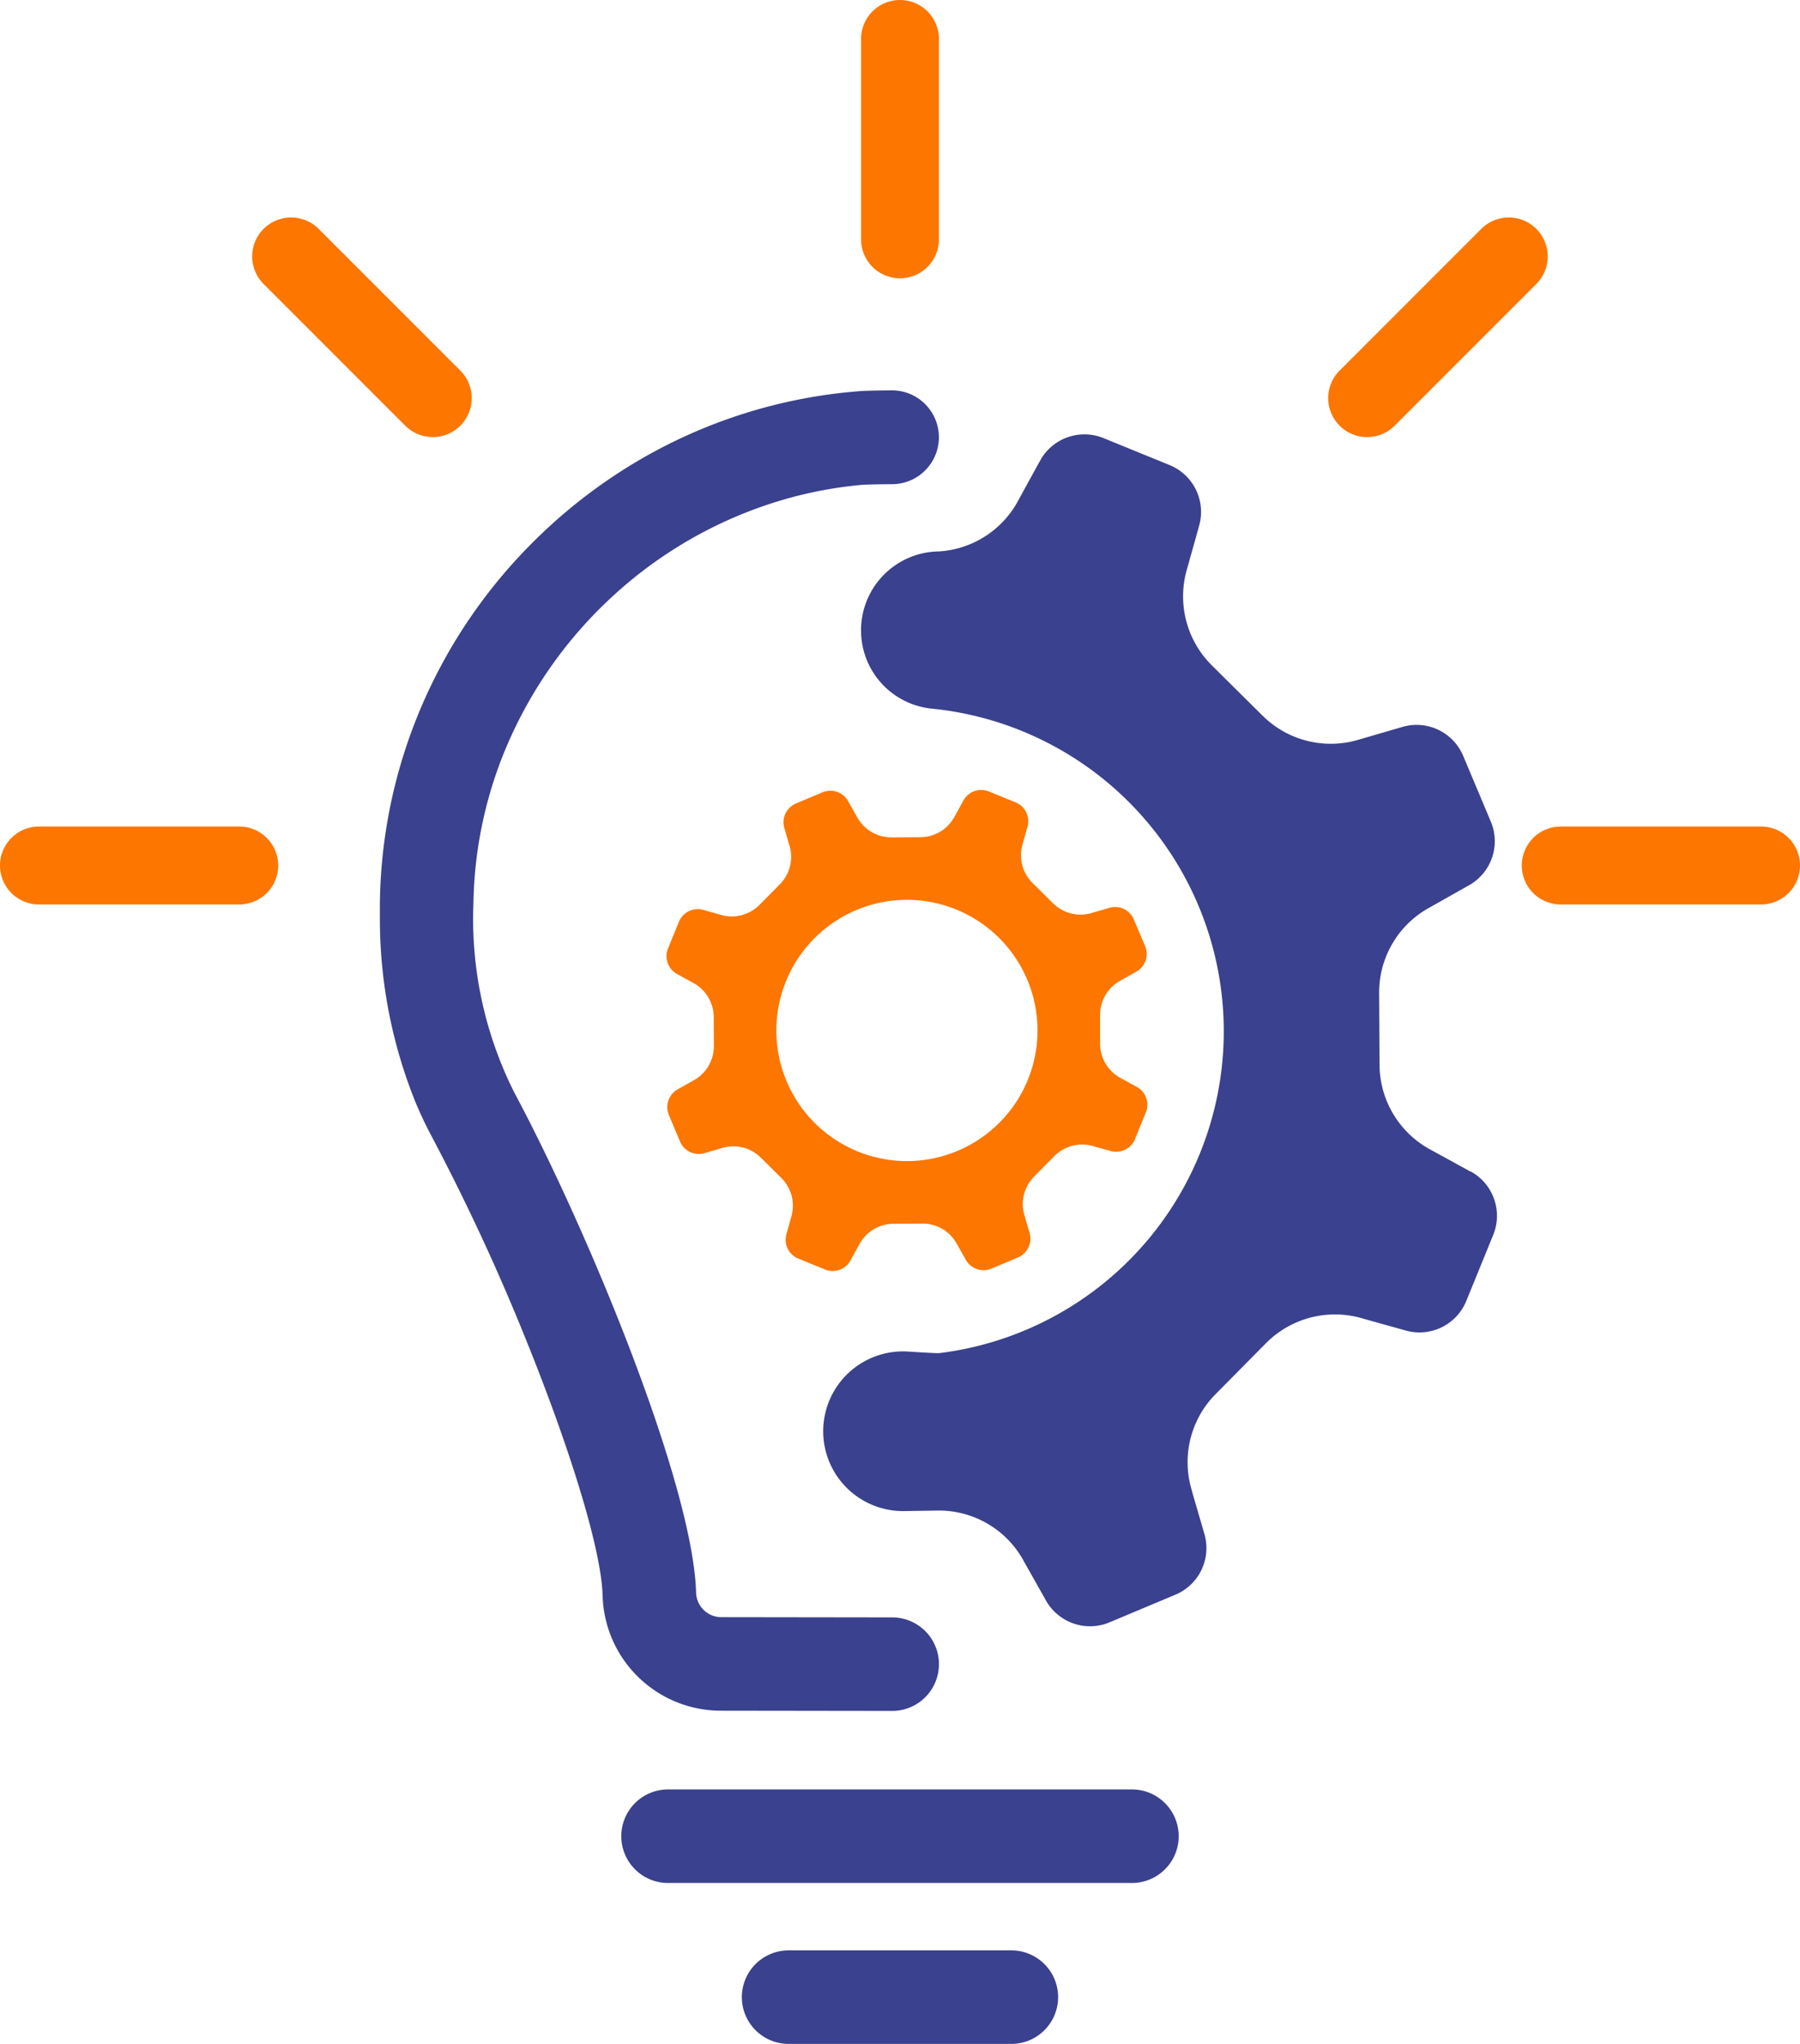 <svg xmlns="http://www.w3.org/2000/svg" xmlns:xlink="http://www.w3.org/1999/xlink" id="Group_4471" data-name="Group 4471" width="101.308" height="115" viewBox="0 0 101.308 115"><defs><clipPath id="clip-path"><rect id="Rectangle_3307" data-name="Rectangle 3307" width="101.308" height="115" fill="#3a418e"></rect></clipPath></defs><g id="Group_4470" data-name="Group 4470" clip-path="url(#clip-path)"><path id="Path_3144" data-name="Path 3144" d="M141.623,157.435a24.46,24.46,0,0,1,5.724-7.906,24.207,24.207,0,0,1,9.224-5.325,23.381,23.381,0,0,1,4.767-.949c.233-.022.957-.037,1.76-.042a2.639,2.639,0,1,0-.036-5.278c-.8.006-1.5.022-1.724.039a28.97,28.97,0,0,0-13.043,4.218q-.648.4-1.278.832a29.755,29.755,0,0,0-4.264,3.573,29.33,29.33,0,0,0-6.817,10.808,28.991,28.991,0,0,0-1.679,9.362c0,.318,0,.635,0,.949a27.5,27.5,0,0,0,2,10.261q.426,1.023.943,1.986a121.3,121.3,0,0,1,5.205,11.2c2.5,6.151,4.308,11.931,4.387,14.566a6.658,6.658,0,0,0,6.679,6.494l9.616.013a2.631,2.631,0,1,0,.007-5.263l-9.618-.013a1.42,1.42,0,0,1-1.422-1.388c-.185-6.145-6.156-20.511-10.213-28.093a21.727,21.727,0,0,1-2.32-10.642,23.547,23.547,0,0,1,2.1-9.4" transform="translate(-112.876 -115.971)" fill="#3a418e"></path><path id="Path_3145" data-name="Path 3145" d="M248.126,637.552H221.915a2.632,2.632,0,0,1,0-5.263h26.211a2.632,2.632,0,0,1,0,5.263" transform="translate(-184.367 -531.607)" fill="#3a418e"></path><path id="Path_3146" data-name="Path 3146" d="M277.389,694.42H264.852a2.631,2.631,0,1,1,0-5.263h12.536a2.631,2.631,0,1,1,0,5.263" transform="translate(-220.467 -579.42)" fill="#3a418e"></path><path id="Path_3147" data-name="Path 3147" d="M551.354,292.053H540.08a2.192,2.192,0,1,0,0,4.384h11.274a2.192,2.192,0,1,0,0-4.384" transform="translate(-452.238 -245.548)" fill="#fc7600"></path><path id="Path_3148" data-name="Path 3148" d="M13.465,292.053H2.191a2.192,2.192,0,1,0,0,4.384H13.465a2.192,2.192,0,1,0,0-4.384" transform="translate(0.001 -245.548)" fill="#fc7600"></path><path id="Path_3149" data-name="Path 3149" d="M481.2,77.49a2.192,2.192,0,0,0-3.1,0l-7.972,7.972a2.192,2.192,0,0,0,3.1,3.1L481.2,80.59a2.194,2.194,0,0,0,0-3.1" transform="translate(-394.732 -64.611)" fill="#fc7600"></path><path id="Path_3150" data-name="Path 3150" d="M92.888,77.49a2.192,2.192,0,0,0-3.1,3.1l7.972,7.972a2.192,2.192,0,1,0,3.1-3.1Z" transform="translate(-74.952 -64.611)" fill="#fc7600"></path><path id="Path_3151" data-name="Path 3151" d="M306.537,0a2.195,2.195,0,0,0-2.192,2.192V13.466a2.192,2.192,0,0,0,4.384,0V2.192A2.195,2.195,0,0,0,306.537,0" transform="translate(-255.883)" fill="#fc7600"></path><path id="Path_3152" data-name="Path 3152" d="M327.379,194.989c-1.107-.609-2.211-1.213-2.211-1.213a5.457,5.457,0,0,1-2.906-4.8l-.022-4.027a5.447,5.447,0,0,1,2.306-4.485,5.34,5.34,0,0,1,.551-.342s1.1-.621,2.207-1.244a2.844,2.844,0,0,0,1.222-3.579l-1.556-3.7a2.845,2.845,0,0,0-3.418-1.629l-.77.225-1.652.481a5.451,5.451,0,0,1-5.448-1.336l-2.86-2.834a5.468,5.468,0,0,1-1.391-5.434s.208-.738.46-1.638c.071-.258.147-.529.222-.8a2.844,2.844,0,0,0-.947-2.969,2.752,2.752,0,0,0-.567-.359c-.05-.025-.1-.047-.154-.068l-3.717-1.517a2.848,2.848,0,0,0-3.479,1.112c-.031.05-.06.1-.09.154-.567,1.031-1.131,2.062-1.207,2.2a.1.1,0,0,1-.008.015,5.443,5.443,0,0,1-4.48,2.895h-.034a4.434,4.434,0,0,0-4.349,4.429h0a4.418,4.418,0,0,0,3.951,4.413q.217.022.433.048a18.244,18.244,0,0,1,2.246,35.8,17.656,17.656,0,0,1-2.246.418c-.081.011-.8-.03-1.745-.089a4.492,4.492,0,1,0-.214,8.975l1.919-.029h.039a5.43,5.43,0,0,1,4.783,2.859s.621,1.1,1.244,2.207a2.845,2.845,0,0,0,3.579,1.222l3.7-1.554.006,0a2.845,2.845,0,0,0,1.629-3.418c-.335-1.154-.672-2.3-.7-2.415a.041.041,0,0,0,0-.009,5.438,5.438,0,0,1,1.334-5.446l.241-.242,2.592-2.621a5.465,5.465,0,0,1,5.437-1.391s1.217.342,2.436.68a2.843,2.843,0,0,0,3.4-1.666l1.516-3.716a2.846,2.846,0,0,0-1.267-3.569" transform="translate(-244.619 -129.071)" fill="#3a418e"></path><path id="Path_3153" data-name="Path 3153" d="M261.9,286.419a1.146,1.146,0,0,0-1.377-.656l-.976.285a2.2,2.2,0,0,1-2.194-.538l-1.153-1.142a2.195,2.195,0,0,1-.56-2.189s.138-.491.275-.982a1.146,1.146,0,0,0-.672-1.368l-1.5-.611a1.146,1.146,0,0,0-1.438.51l-.49.892a2.194,2.194,0,0,1-1.932,1.171l-1.622.009a2.193,2.193,0,0,1-1.943-1.152s-.25-.445-.5-.889a1.146,1.146,0,0,0-1.442-.493l-1.492.627a1.146,1.146,0,0,0-.656,1.377l.284.977a2.192,2.192,0,0,1-.537,2.194l-1.142,1.153a2.193,2.193,0,0,1-2.19.561l-.981-.275a1.146,1.146,0,0,0-1.369.671l-.611,1.5a1.146,1.146,0,0,0,.51,1.438l.892.489a2.2,2.2,0,0,1,1.17,1.933l.009,1.622a2.2,2.2,0,0,1-1.151,1.944l-.889.5a1.146,1.146,0,0,0-.493,1.443l.627,1.491a1.146,1.146,0,0,0,1.377.656l.977-.285a2.194,2.194,0,0,1,2.195.539l1.152,1.142a2.194,2.194,0,0,1,.56,2.189s-.138.49-.274.981a1.146,1.146,0,0,0,.672,1.368l1.5.611a1.146,1.146,0,0,0,1.437-.51l.49-.892a2.191,2.191,0,0,1,1.091-1,2.213,2.213,0,0,1,.841-.171L250,303.53a2.19,2.19,0,0,1,1.943,1.152s.25.445.5.889a1.146,1.146,0,0,0,1.442.492l1.491-.627a1.147,1.147,0,0,0,.656-1.377l-.285-.977a2.19,2.19,0,0,1,.537-2.194l1.141-1.154a2.2,2.2,0,0,1,2.19-.56l.982.274a1.146,1.146,0,0,0,1.368-.672l.61-1.5a1.146,1.146,0,0,0-.51-1.438l-.891-.488A2.2,2.2,0,0,1,260,293.42L260,291.8a2.193,2.193,0,0,1,1.151-1.944l.889-.5a1.146,1.146,0,0,0,.493-1.442Zm-9.924,13.02a7.349,7.349,0,1,1,3.928-9.622,7.349,7.349,0,0,1-3.928,9.622" transform="translate(-198.084 -234.685)" fill="#fc7600"></path></g></svg>